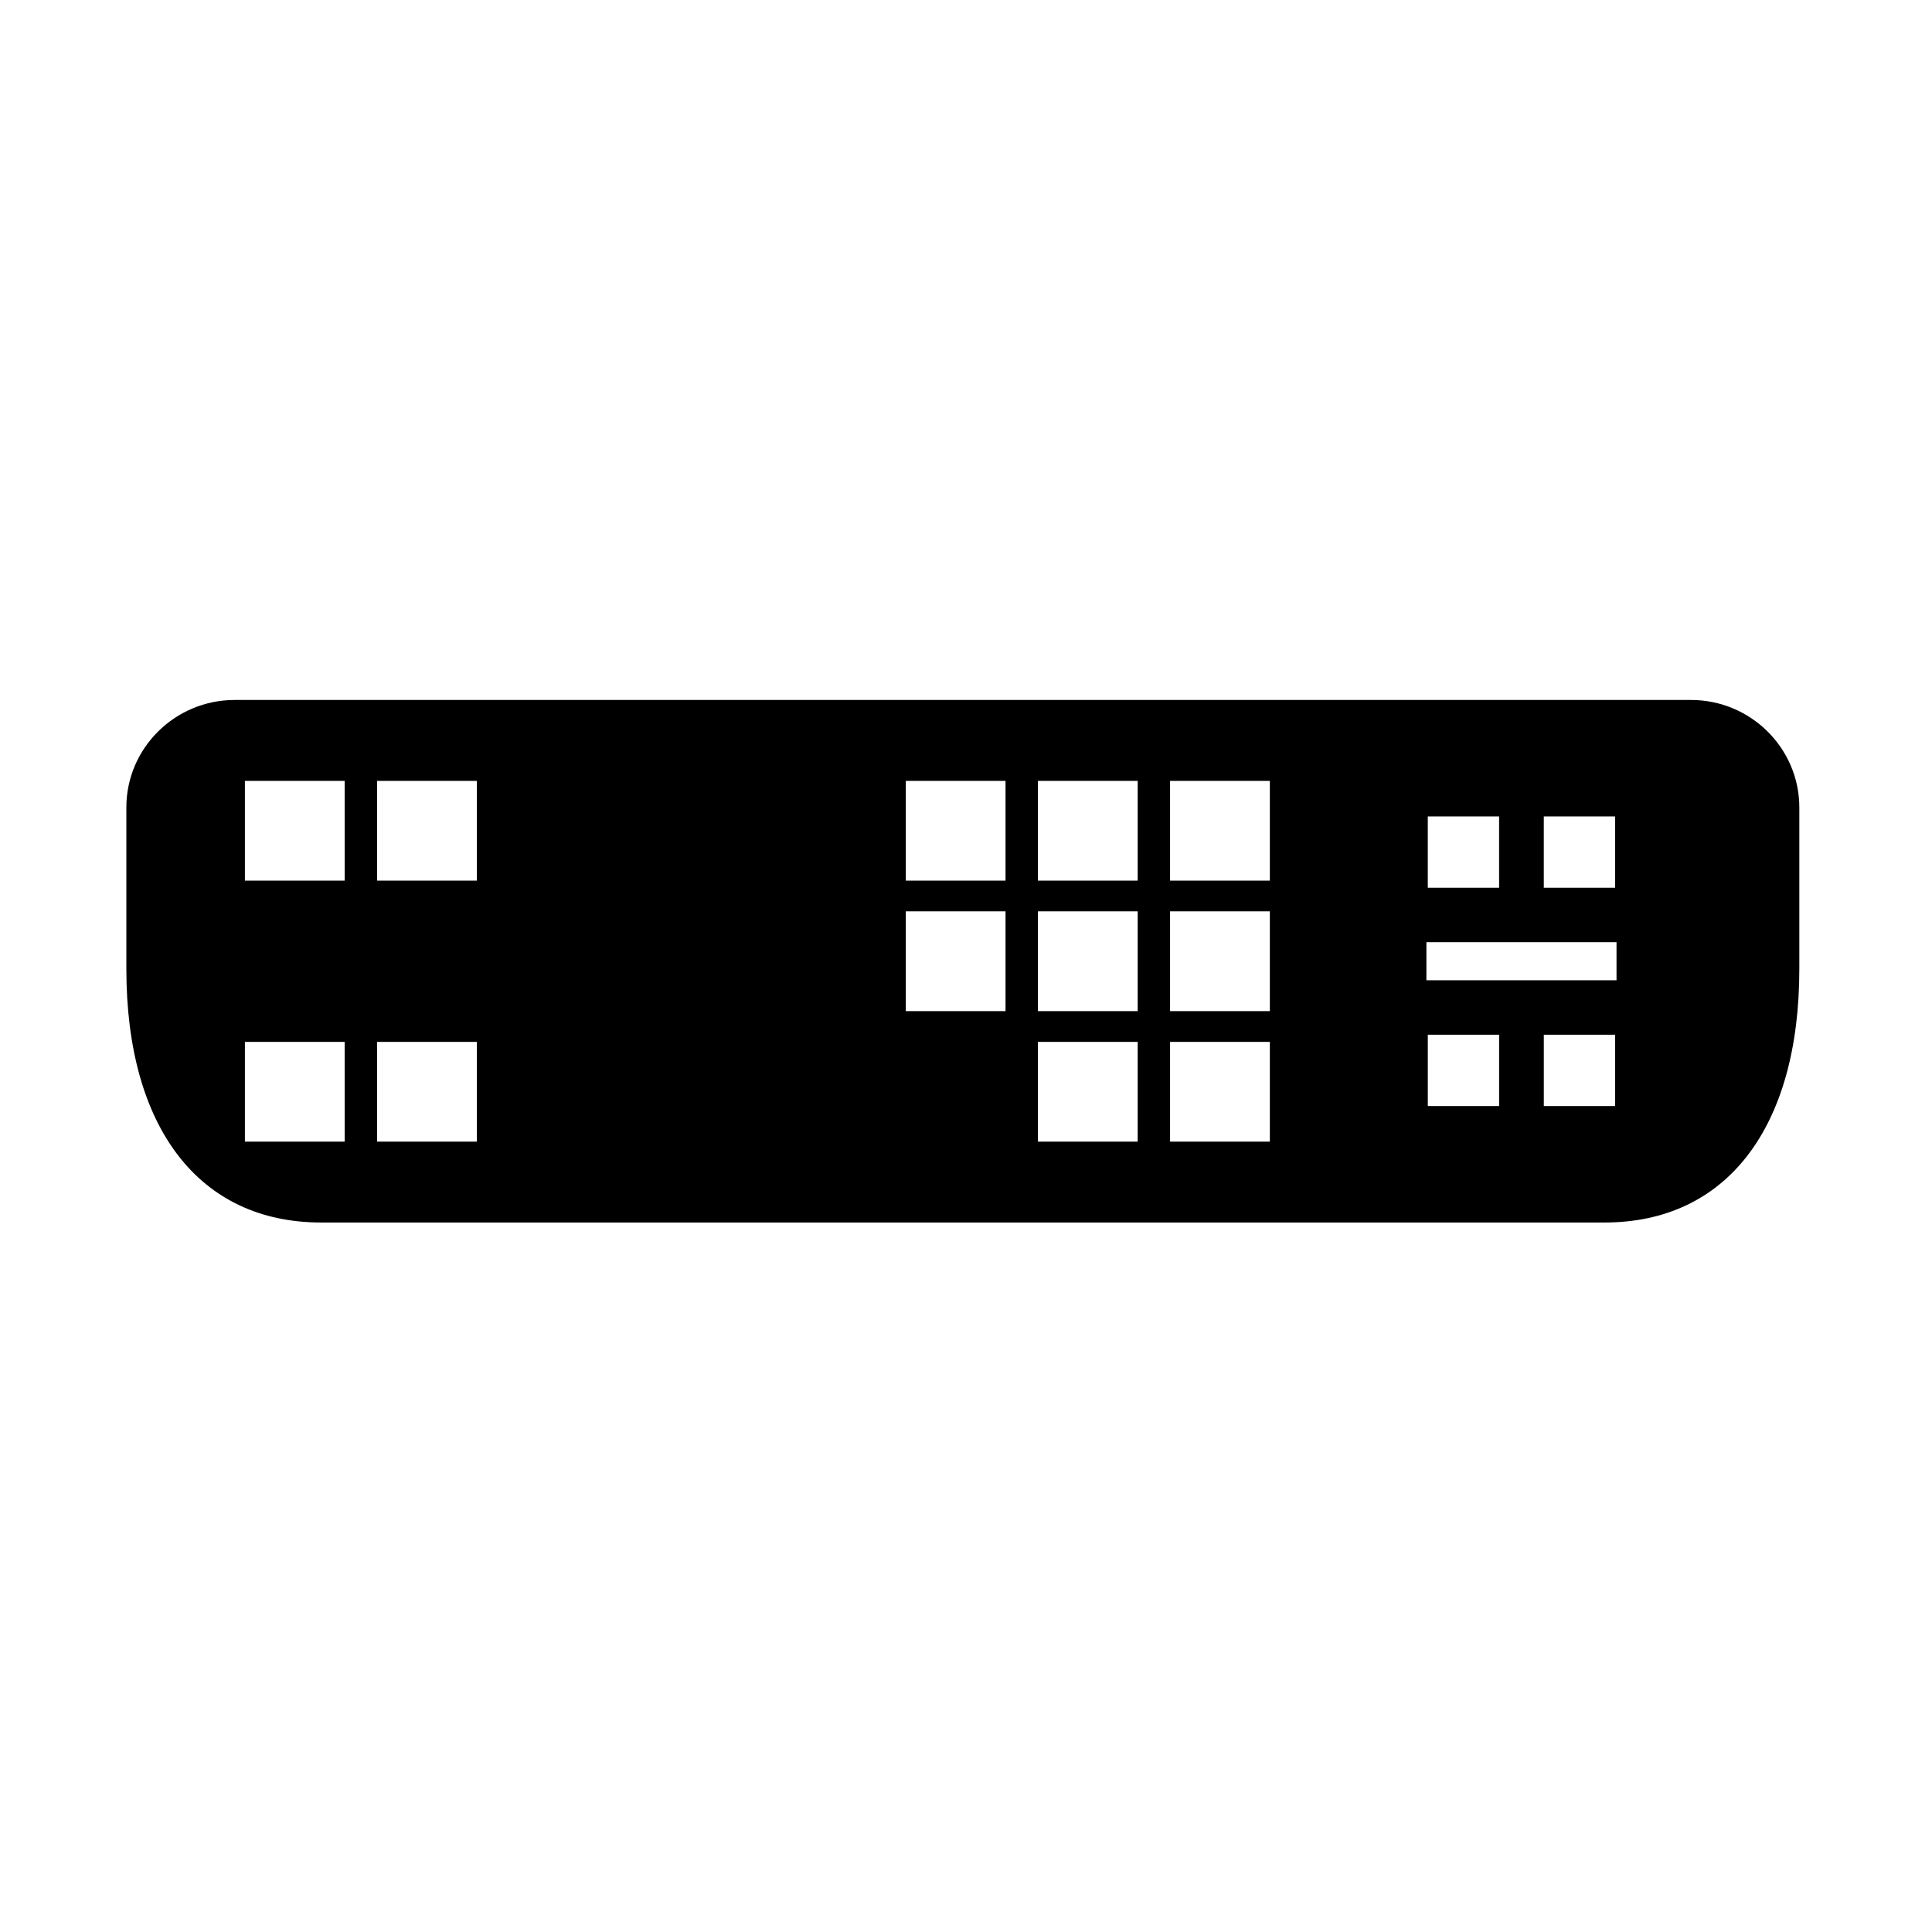 <?xml version="1.0" encoding="UTF-8"?>
<!-- Uploaded to: SVG Repo, www.svgrepo.com, Generator: SVG Repo Mixer Tools -->
<svg fill="#000000" width="800px" height="800px" version="1.1" viewBox="144 144 512 512" xmlns="http://www.w3.org/2000/svg">
 <path d="m592.14 329.5h-385.95c-15.828 0-28.703 12.777-28.703 28.484v42.809c0 42.066 19.297 67.184 51.617 67.184h340.12c32.32 0 51.617-25.113 51.617-67.184v-42.809c0-15.707-12.883-28.484-28.703-28.484zm-39.016 30.867h18.895v18.895h-18.895zm-30.742 0h18.895v18.895h-18.895zm-287.04 86.172h-26.438v-26.434h26.434zm0-69.168h-26.438v-26.434h26.434zm35.023 69.168h-26.434v-26.434h26.434zm0-69.168h-26.434v-26.434h26.434zm140.11 34.582h-26.434v-26.434h26.434zm0-34.582h-26.434v-26.434h26.434zm35.02 69.168h-26.43v-26.434h26.43zm0-34.586h-26.43v-26.434h26.43zm0-34.582h-26.43v-26.434h26.43zm35.027 69.168h-26.441v-26.434h26.441zm0-34.586h-26.441v-26.434h26.441zm0-34.582h-26.441v-26.434h26.441zm60.758 59.738h-18.895v-18.895h18.895zm30.742 0h-18.895v-18.895h18.895zm0.371-33.332h-50.383v-10.078h50.383z"/>
</svg>